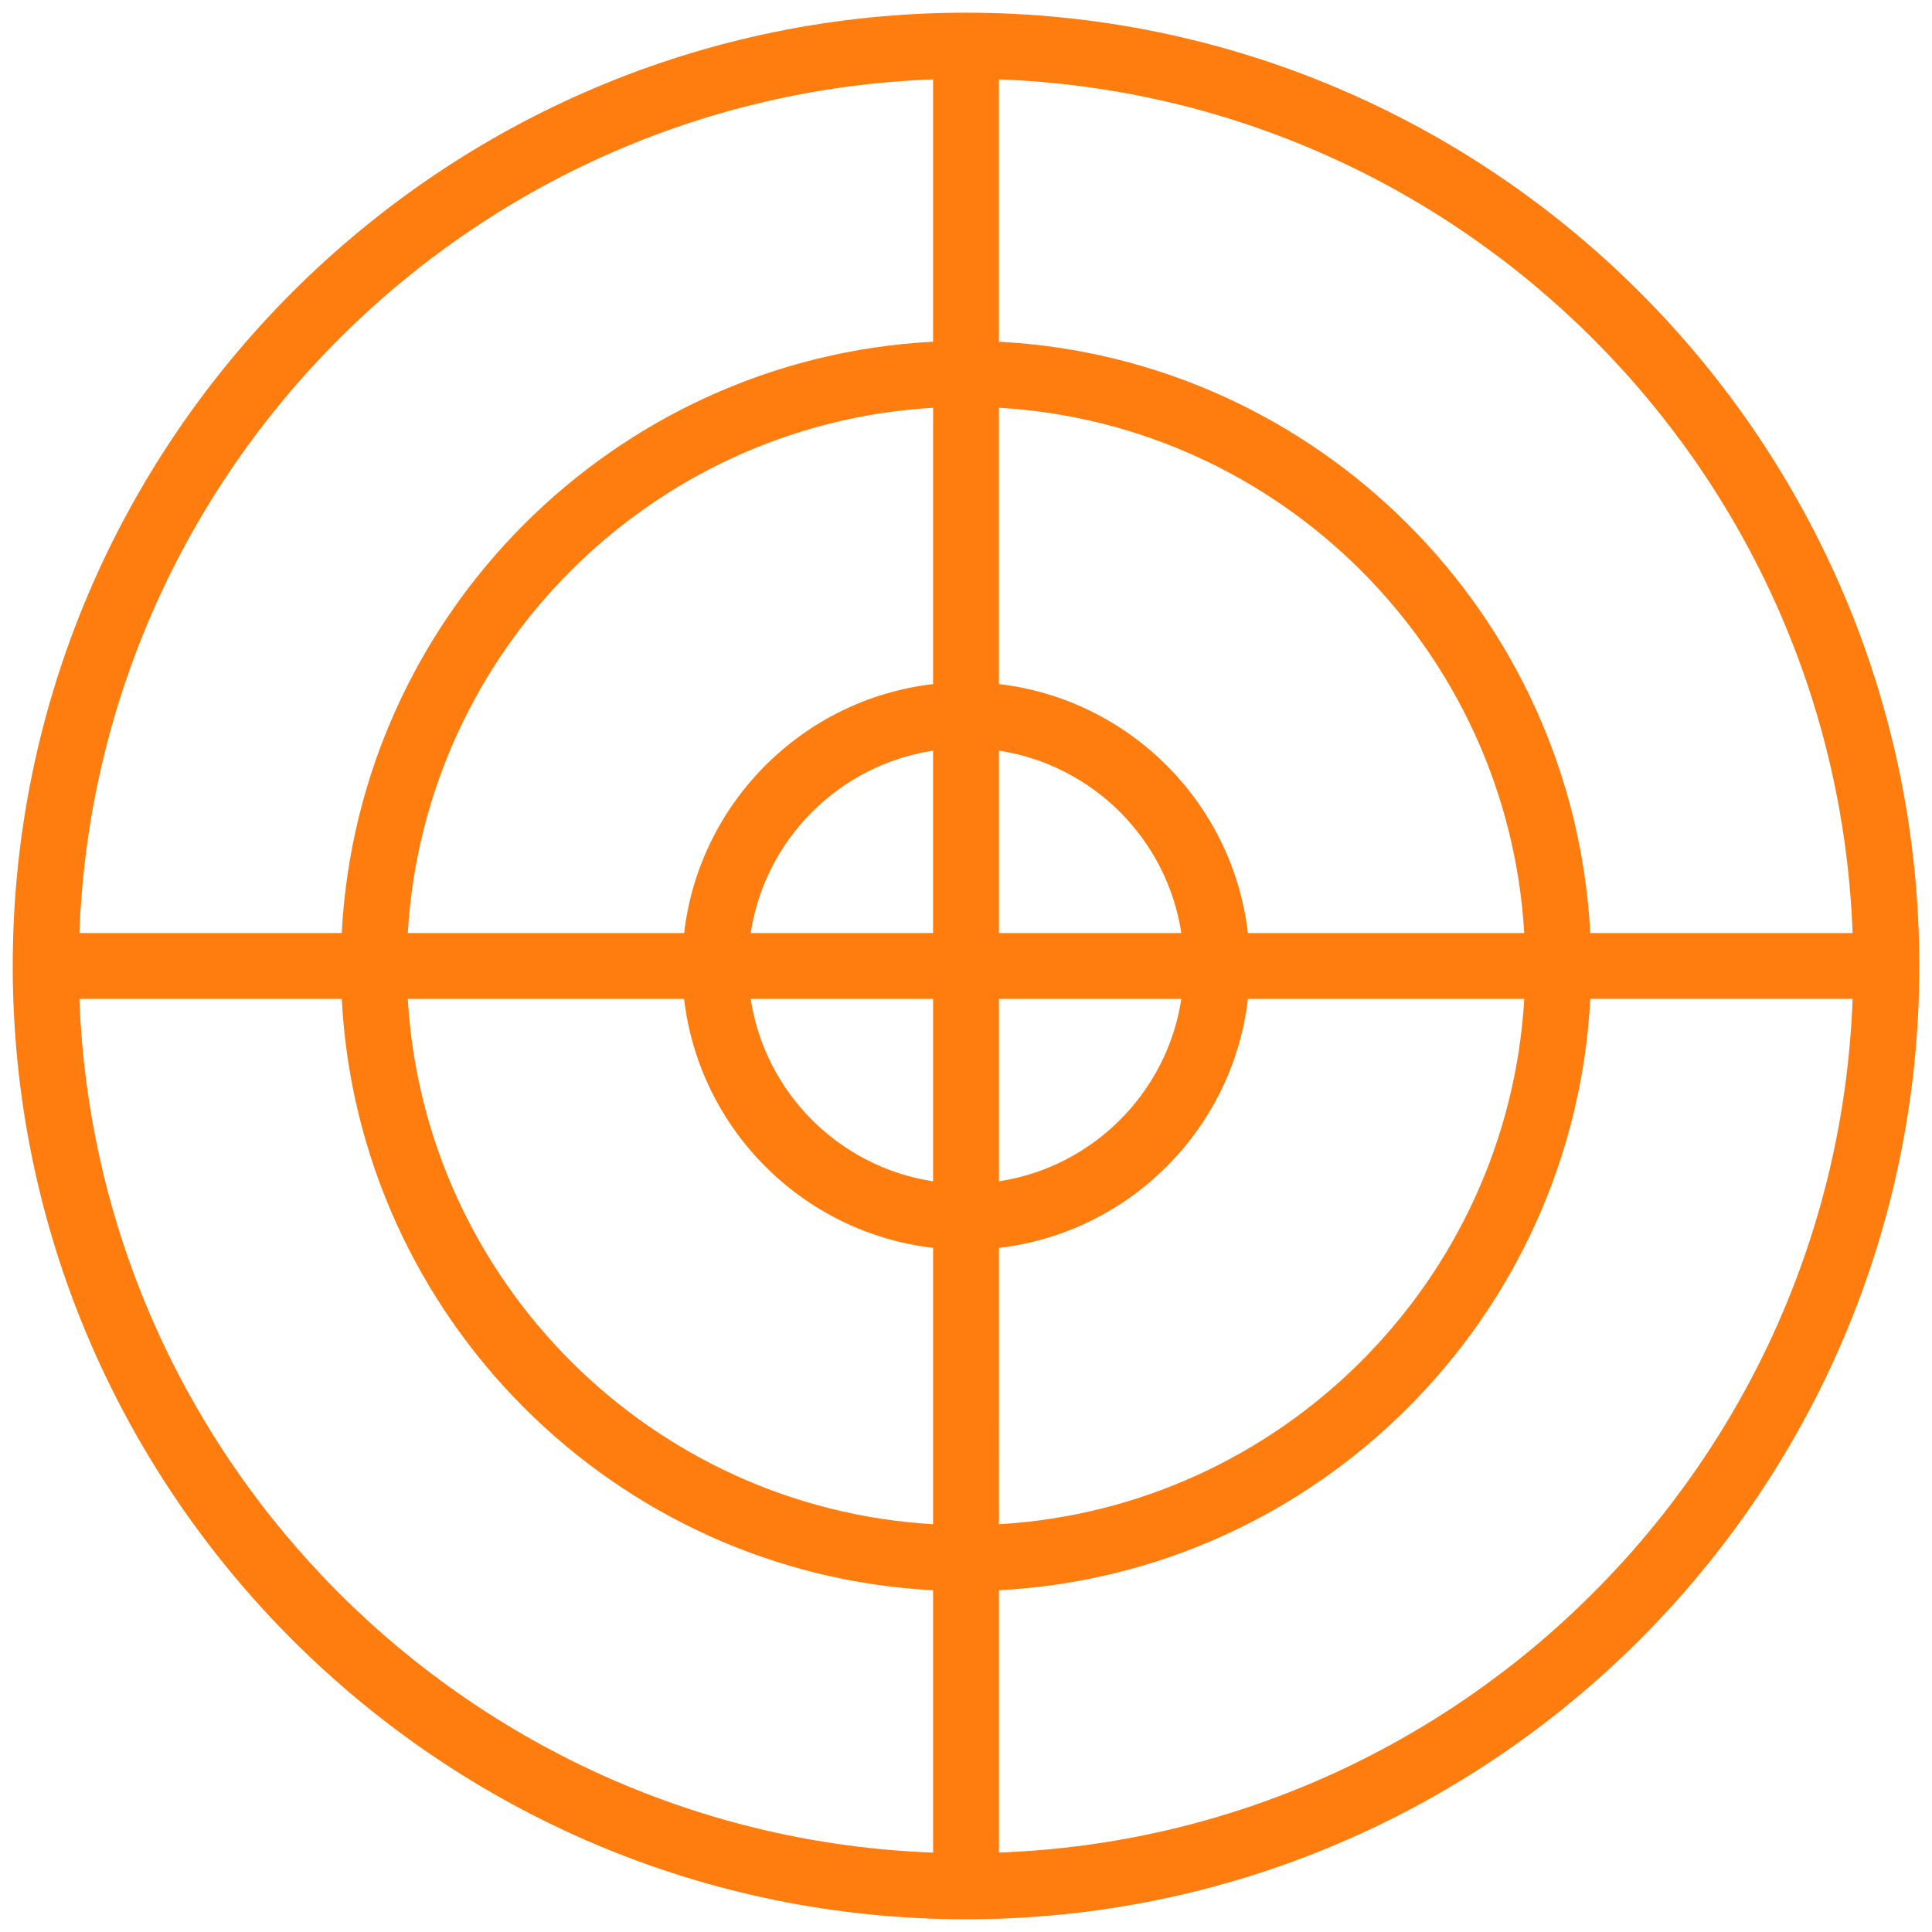 <?xml version="1.0" encoding="UTF-8"?> <svg xmlns="http://www.w3.org/2000/svg" width="88" height="88" viewBox="0 0 88 88" fill="none"> <path d="M44.001 0.578C20.058 0.578 0.58 20.057 0.58 43.999C0.58 67.942 20.059 87.42 44.001 87.42C67.943 87.42 87.422 67.941 87.422 43.999C87.421 20.057 67.943 0.578 44.001 0.578ZM42.501 84.383C21.404 83.607 4.392 66.595 3.617 45.499H15.566C16.323 60.009 27.991 71.677 42.501 72.434V84.383ZM42.501 69.426C29.647 68.676 19.325 58.353 18.574 45.499H31.161C31.85 51.433 36.567 56.149 42.501 56.839V69.426ZM42.501 53.807C38.225 53.155 34.845 49.775 34.193 45.499H42.501V53.807ZM34.192 42.499C34.844 38.223 38.224 34.843 42.5 34.191V42.499H34.192ZM42.501 31.159C36.567 31.849 31.851 36.565 31.161 42.499H18.574C19.325 29.645 29.647 19.323 42.501 18.573V31.159ZM42.501 15.565C27.991 16.322 16.323 27.99 15.566 42.499H3.617C4.392 21.403 21.404 4.391 42.501 3.616V15.565ZM45.5 3.616C66.597 4.391 83.609 21.403 84.383 42.499H72.434C71.677 27.99 60.009 16.322 45.5 15.565V3.616ZM53.809 45.499C53.157 49.775 49.777 53.155 45.501 53.807V45.499H53.809ZM45.501 42.499V34.191C49.777 34.843 53.157 38.223 53.809 42.499H45.501ZM56.841 45.499H69.428C68.678 58.353 58.355 68.675 45.502 69.426L45.501 56.839C51.435 56.149 56.151 51.433 56.841 45.499ZM45.5 18.572C58.354 19.323 68.676 29.645 69.426 42.498H56.84C56.15 36.564 51.434 31.849 45.5 31.159V18.572ZM45.501 84.382V72.433C60.01 71.676 71.678 60.008 72.435 45.498H84.384C83.609 66.595 66.597 83.607 45.501 84.382Z" fill="#FF7C0F"></path> </svg> 